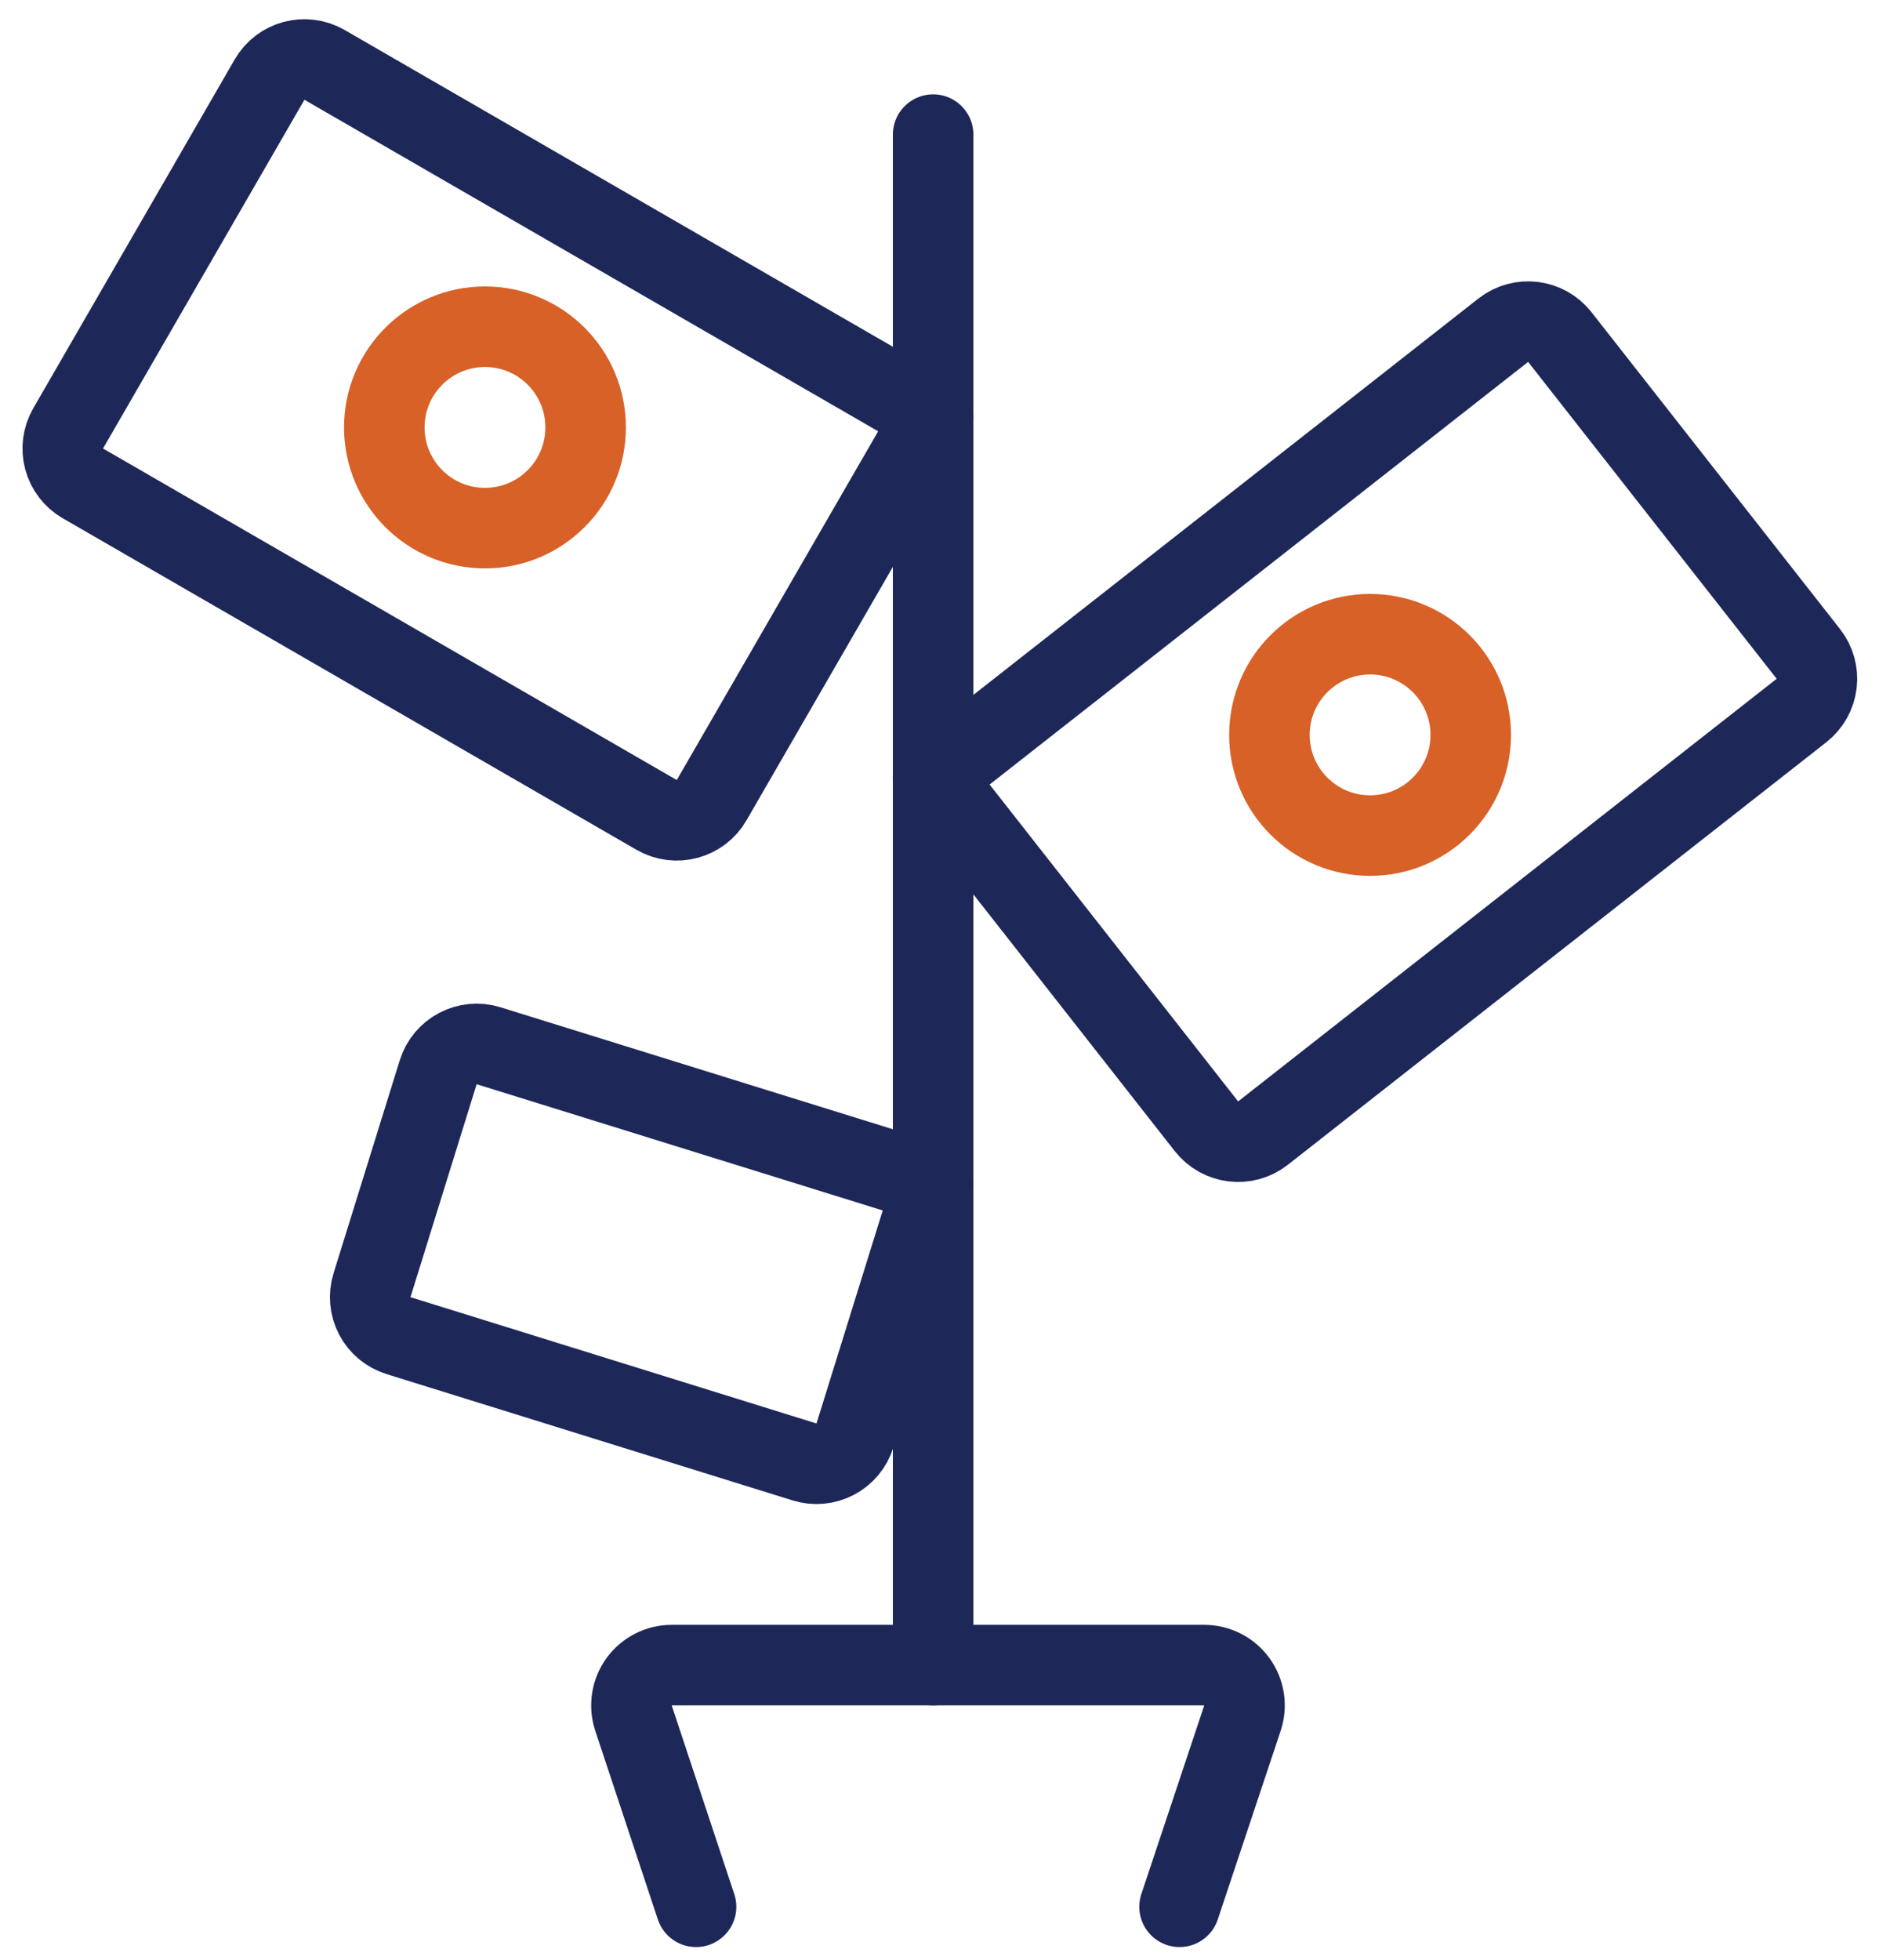 <svg width="70" height="73" viewBox="0 0 70 73" fill="none" xmlns="http://www.w3.org/2000/svg">
<path fill-rule="evenodd" clip-rule="evenodd" d="M12.091 2.417L34.764 15.514L26.511 29.801C26.097 30.519 25.179 30.764 24.462 30.35L3.088 18.003C2.37 17.589 2.125 16.672 2.539 15.954L10.042 2.965C10.456 2.248 11.373 2.002 12.091 2.417Z" stroke="#1D2858" stroke-width="3" stroke-linecap="round" stroke-linejoin="round"/>
<path fill-rule="evenodd" clip-rule="evenodd" d="M34.763 44.094L31.85 53.46C31.732 53.84 31.467 54.158 31.115 54.343C30.763 54.528 30.352 54.566 29.972 54.447L14.846 49.743C14.466 49.625 14.148 49.361 13.963 49.009C13.778 48.657 13.741 48.245 13.859 47.865L16.325 39.933C16.571 39.144 17.41 38.702 18.2 38.946L34.763 44.094Z" stroke="#1D2858" stroke-width="3" stroke-linecap="round" stroke-linejoin="round"/>
<path fill-rule="evenodd" clip-rule="evenodd" d="M67.114 26.46L47.051 42.2C46.4 42.711 45.457 42.597 44.945 41.946L34.761 28.964L56.003 12.298C56.655 11.787 57.598 11.901 58.109 12.553L67.368 24.354C67.614 24.667 67.725 25.065 67.677 25.46C67.629 25.855 67.427 26.214 67.114 26.46Z" stroke="#1D2858" stroke-width="3" stroke-linecap="round" stroke-linejoin="round"/>
<path d="M34.763 62.014V5.014" stroke="#1D2858" stroke-width="3" stroke-linecap="round" stroke-linejoin="round"/>
<path fill-rule="evenodd" clip-rule="evenodd" d="M18.067 19.669C20.139 19.669 21.817 17.99 21.817 15.918C21.817 13.848 20.139 12.168 18.067 12.168C15.996 12.168 14.317 13.848 14.317 15.918C14.317 17.99 15.996 19.669 18.067 19.669Z" stroke="#D76127" stroke-width="3" stroke-linecap="round" stroke-linejoin="round"/>
<path fill-rule="evenodd" clip-rule="evenodd" d="M51.041 31.12C53.112 31.12 54.791 29.441 54.791 27.37C54.791 25.299 53.112 23.62 51.041 23.62C48.97 23.62 47.291 25.299 47.291 27.37C47.291 29.441 48.97 31.12 51.041 31.12Z" stroke="#D76127" stroke-width="3" stroke-linecap="round" stroke-linejoin="round"/>
<path d="M25.931 71.014L23.6 63.988C23.448 63.53 23.525 63.027 23.807 62.636C24.09 62.245 24.543 62.013 25.025 62.014H44.861C45.344 62.013 45.797 62.245 46.079 62.636C46.362 63.027 46.439 63.53 46.286 63.988L43.943 71.014" stroke="#1D2858" stroke-width="3" stroke-linecap="round" stroke-linejoin="round"/>
</svg>
